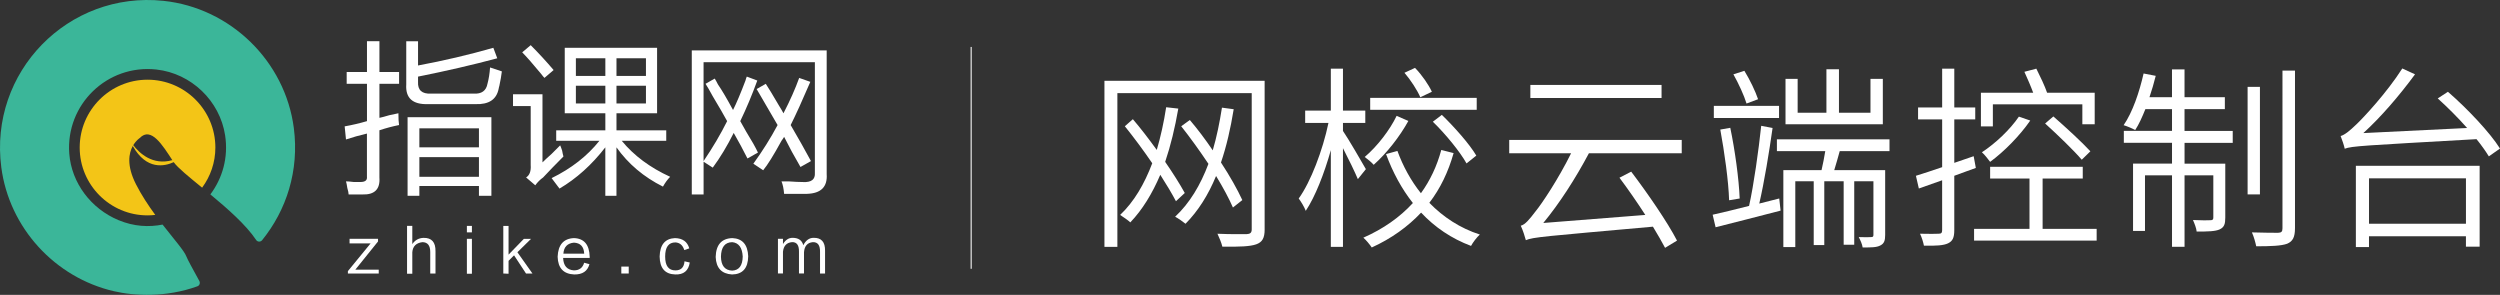 <?xml version="1.0" encoding="UTF-8"?>
<svg id="_图层_2" data-name="图层 2" xmlns="http://www.w3.org/2000/svg" viewBox="0 0 1194.56 140.88">
  <rect x="0" y="0" width="1194.56" height="140.88" fill="#333333" stroke="none"/>
  <defs>
    <style>
      .cls-1 {
        fill: #f3c517;
      }

      .cls-1, .cls-2, .cls-3 {
        stroke-width: 0px;
      }

      .cls-2 {
        fill: #3bb699;
      }

      .cls-4 {
        fill: none;
        stroke: #fff;
        stroke-miterlimit: 10;
        stroke-width: .5px;
      }

      .cls-3 {
        fill: #fff;
      }
    </style>
  </defs>
  <g id="_图层_1-2" data-name="图层 1">
    <g>
      <g>
        <g>
          <path class="cls-3" d="M164.71,60.38c3.54-.63,7.09-1.46,10.64-2.5v-17.84h-9.7v-5.63h9.7v-14.71h5.95v14.71h9.39v5.63h-9.39v16.27c1.04-.21,2.61-.63,4.69-1.25,1.88-.42,3.33-.73,4.38-.94,0,2.5.1,4.38.31,5.63-3.13.63-6.26,1.46-9.39,2.5v22.53c.42,5.63-2.3,8.34-8.14,8.14h-6.57c0-.63-.21-1.67-.63-3.13-.21-1.46-.42-2.5-.63-3.13.83,0,2.08.1,3.75.31h3.13c2.29,0,3.33-.84,3.13-2.5v-20.65c-3.55.84-6.88,1.77-10.01,2.82l-.63-6.26ZM194.12,19.71h5.63v11.58c12.31-2.29,24.3-5.11,35.98-8.45l1.88,5.01c-11.69,3.13-24.3,6.05-37.86,8.76v2.5c-.21,3.97,1.88,5.84,6.26,5.63h20.34c3.75.21,5.95-1.35,6.57-4.69.63-2.29,1.04-4.9,1.25-7.82,1.88.63,3.75,1.25,5.63,1.88-.21,1.88-.63,4.28-1.25,7.2,0-.21-.11.21-.31,1.25-1.05,5.01-4.69,7.41-10.95,7.2h-22.84c-7.3.21-10.75-2.92-10.33-9.39v-20.65ZM194.75,56h40.05v37.55h-5.95v-4.69h-28.47v4.69h-5.63v-37.55ZM200.38,61.32v9.07h28.47v-9.07h-28.47ZM200.38,75.09v9.39h28.47v-9.39h-28.47Z"/>
          <path class="cls-3" d="M269.22,74.78c-3.75,3.75-6.99,7.09-9.7,10.01-1.46,1.04-2.71,2.29-3.75,3.75l-4.38-3.75c1.67-1.04,2.4-3.02,2.19-5.95v-28.16h-8.45v-5.63h14.08v32.54c1.04-1.04,2.5-2.4,4.38-4.07l4.07-4.07c.21.42.52,1.25.94,2.5.21,1.25.42,2.19.63,2.82ZM253.58,21.58c3.75,3.75,7.4,7.72,10.95,11.89l-4.38,3.75c-.42-.42-.94-1.04-1.56-1.88-3.97-4.8-6.99-8.24-9.07-10.33l4.07-3.44ZM265.78,62.26h23.47v-8.14h-19.4v-31.29h44.12v31.29h-19.4v8.14h23.78v5.01h-21.28c5.84,7.09,13.56,12.83,23.15,17.21-1.25,1.25-2.4,2.82-3.44,4.69-9.18-4.59-16.58-10.84-22.22-18.77v23.15h-5.32v-23.15c-6.47,8.35-13.77,14.91-21.9,19.71-.21-.21-.52-.63-.94-1.25-1.25-1.67-2.19-2.92-2.82-3.75,9.39-4.59,17-10.53,22.84-17.84h-20.65v-5.01ZM275.17,27.84v8.45h14.08v-8.45h-14.08ZM275.17,40.98v8.45h14.08v-8.45h-14.08ZM308.65,27.84h-14.08v8.45h14.08v-8.45ZM294.57,40.98v8.45h14.08v-8.45h-14.08Z"/>
          <path class="cls-3" d="M336.18,92.92h-5.63V24.09h64.46v59.14c.42,6.05-2.71,9.18-9.39,9.39h-10.95c-.21-2.5-.63-4.49-1.25-5.95h3.44c2.92.21,5.21.31,6.88.31,3.96.21,5.84-1.25,5.63-4.38V29.72h-53.19v47.25c4.38-6.46,8.14-12.83,11.26-19.09-1.46-2.71-3.75-6.67-6.88-11.89-1.46-2.71-2.61-4.69-3.44-5.95l4.38-2.5c.42.63.94,1.56,1.56,2.82,1.88,2.71,4.27,6.78,7.2,12.2,1.67-3.33,3.65-8.03,5.95-14.08.21-.83.42-1.46.63-1.88l5.01,1.88c-2.5,6.88-5.22,13.35-8.14,19.4.63,1.05,1.56,2.71,2.82,5.01,2.71,4.38,4.59,7.72,5.63,10.01l-5.01,2.82c-2.09-4.17-4.28-8.24-6.57-12.2-3.13,6.26-6.47,11.79-10.01,16.58l-4.38-2.82v15.64ZM361.53,42.55l4.38-2.5c1.25,1.88,3.33,5.32,6.26,10.33,1.04,1.67,1.77,2.92,2.19,3.75,3.13-6.05,5.63-11.68,7.51-16.9l5.32,1.88c-3.75,8.76-6.88,15.64-9.39,20.65,3.54,6.05,6.78,11.79,9.7,17.21l-5.01,2.82c-.84-1.46-2.19-3.86-4.07-7.2-1.67-3.13-2.92-5.52-3.75-7.2-.21.42-.63,1.05-1.25,1.88-3.75,6.88-6.68,11.58-8.76,14.08l-4.69-3.13c4.38-6.05,8.24-12.2,11.58-18.46-3.55-6.05-6.88-11.78-10.01-17.21Z"/>
        </g>
        <g>
          <path class="cls-3" d="M166.23,130.69v-1.14l10.86-13.26h-10.06v-2.17h13.6v1.26l-10.86,13.49h11.2v1.83h-14.74Z"/>
          <path class="cls-3" d="M208.09,120.06v10.63h-2.51v-10.29c0-3.12-1.26-4.69-3.77-4.69-2.97.38-4.57,1.98-4.8,4.8v10.29h-2.51v-22.86h2.51v8.69c1.3-1.9,3.09-2.9,5.37-2.97,3.89-.08,5.79,2.06,5.71,6.4Z"/>
          <path class="cls-3" d="M223.09,107.94h2.4v3.09h-2.4v-3.09ZM223.09,114.11h2.4v16.69h-2.4v-16.69Z"/>
          <path class="cls-3" d="M251.34,130.69l-5.71-8.69-2.63,2.63v6.17l-2.51-.11v-22.74h2.51v13.72l7.31-7.54h3.43l-6.51,6.4,7.2,10.17h-3.09Z"/>
          <path class="cls-3" d="M279.14,125.54l2.51.69c-.91,3.35-3.35,4.99-7.31,4.91-5.11-.23-7.73-3.05-7.89-8.46.23-5.71,2.82-8.69,7.77-8.91,4.87.15,7.39,3.12,7.54,8.91v.57h-12.69c.15,3.73,1.87,5.71,5.14,5.94,2.59,0,4.23-1.22,4.91-3.66ZM269.2,121.2h9.94c-.15-3.35-1.79-5.1-4.91-5.26-3.13.31-4.8,2.06-5.03,5.26Z"/>
          <path class="cls-3" d="M296.88,130.69v-3.31h3.54v3.31h-3.54Z"/>
          <path class="cls-3" d="M322.74,115.83c-3.28,0-4.91,2.25-4.91,6.74s1.64,6.63,4.91,6.63c2.67,0,4.11-1.45,4.34-4.34l2.51.57c-.61,3.96-2.93,5.87-6.97,5.71-4.88-.15-7.35-3.01-7.43-8.57.15-5.64,2.59-8.57,7.31-8.8,3.66.08,5.94,1.71,6.86,4.91l-2.4.8c-.69-2.29-2.1-3.5-4.23-3.66Z"/>
          <path class="cls-3" d="M349.74,131.14c-4.95-.31-7.54-3.09-7.77-8.34.15-5.87,2.82-8.88,8-9.03,4.8.23,7.31,3.12,7.54,8.69-.08,5.71-2.67,8.61-7.77,8.69ZM349.86,115.71c-3.51.08-5.3,2.4-5.37,6.97.07,4.27,1.87,6.48,5.37,6.63,3.27-.15,4.95-2.4,5.03-6.74-.23-4.27-1.91-6.55-5.03-6.86Z"/>
          <path class="cls-3" d="M394.23,119.83v10.86h-2.4v-10.29c.07-3.2-1.07-4.76-3.43-4.69-2.59.23-4,1.83-4.23,4.8v10.17h-2.4v-10.29c.07-3.2-1.03-4.76-3.31-4.69-2.59.23-4.04,1.75-4.34,4.57v10.4h-2.4v-16.57h2.4v2.51c1.22-1.98,2.74-2.97,4.57-2.97,2.82,0,4.53,1.18,5.14,3.54,1.22-2.36,2.86-3.54,4.91-3.54,3.73-.08,5.56,1.98,5.49,6.17Z"/>
        </g>
      </g>
      <g>
        <path class="cls-2" d="M78.09.4C32.63-4.38-5.4,34.37.63,80.04c3.8,28.76,25.51,52.53,53.76,59.1,9.93,2.31,25.05,3.04,39.93-2.34,1.02-.37,1.45-1.58.93-2.53-3.19-5.84-5.67-10.3-6.24-11.82-1-2.64-5.84-8.09-11.32-15.14-6.57,1.28-13.69.97-21.14-2.15-13.01-5.44-22.39-17.7-23.45-31.77-1.76-23.4,18.08-42.76,41.63-40.17,16.62,1.82,30.31,14.93,32.84,31.46,1.62,10.63-1.3,20.53-7.05,28.21,8.17,6.77,17.04,14.54,21.88,21.79.65.97,2.08,1.02,2.82.12,11.63-14.33,17.82-33.24,15.18-53.62C136.25,29.22,110.15,3.77,78.09.4"/>
        <path class="cls-1" d="M83.01,77.49c1.9,2.68,7.26,7.02,13.57,12.18,3.96-5.38,6.33-11.99,6.33-19.17,0-17.87-14.54-32.42-32.42-32.42s-32.41,14.54-32.41,32.42,14.54,32.41,32.41,32.41c1.25,0,2.48-.08,3.7-.22-3.3-4.5-6.59-9.47-9.23-14.67-4.56-8.98-3.4-14.85-1.52-18.26,6.55,11.67,15.22,9.73,19.56,7.72M66.76,65.97c5.4-5.65,10.92,3.45,15.59,10.55-9.43,2.68-15.78-3.39-18.67-7.15,1.41-2.33,3.07-3.4,3.07-3.4"/>
      </g>
      <line class="cls-4" x1="464.04" y1="22.43" x2="464.04" y2="128.43"/>
      <g>
        <path class="cls-3" d="M604.28,109.63c0,4.12-1.12,6.08-4.02,7.11-2.9,1.03-7.77,1.22-16.19,1.12-.37-1.68-1.5-4.4-2.34-6.17,6.27.28,12.26.19,13.94.19,1.68-.09,2.43-.65,2.43-2.25V44.5h-64.19v73.45h-6.18V38.61h76.54v71.02ZM561.9,96.15c-1.87-3.56-4.49-7.95-7.49-12.63-3.84,8.98-8.51,16.66-14.32,22.74-.94-.94-3.56-2.71-4.87-3.56,6.64-6.27,11.6-14.78,15.35-24.7-4.21-6.17-8.8-12.35-13.1-17.68l3.84-3.37c3.84,4.49,7.77,9.64,11.42,14.69,1.87-6.36,3.37-13.1,4.49-20.4l5.8.65c-1.59,9.17-3.65,17.68-6.27,25.45,3.74,5.43,7.11,10.76,9.36,14.88l-4.21,3.93ZM589.12,99.15c-1.87-4.3-4.68-9.54-8.05-15.06-3.74,9.08-8.51,16.66-14.6,22.83-1.12-.94-3.56-2.62-4.96-3.37,6.92-6.46,12.07-15.06,15.91-25.26-4.21-6.27-8.7-12.54-13.01-17.96l4.12-2.99c3.74,4.4,7.49,9.36,10.95,14.5,1.87-6.36,3.27-13.19,4.4-20.4l5.61.75c-1.5,9.26-3.46,17.78-6.08,25.45,4.3,6.55,7.86,12.91,10.2,17.96l-4.49,3.56Z"/>
        <path class="cls-3" d="M648.81,85.58c-1.31-3.18-4.49-9.73-7.11-14.78v47.16h-5.8v-46.22c-3.18,11.32-7.49,22.27-11.98,29.01-.65-1.78-2.25-4.4-3.37-5.9,5.71-7.86,11.51-23.11,14.22-36.12h-11.13v-5.89h12.26v-20.02h5.8v20.02h10.67v5.89h-10.67v3.84c2.25,3.18,9.36,15.44,10.95,18.25l-3.84,4.77ZM694.57,73.14c-2.53,8.98-6.36,16.94-11.6,23.77,6.64,6.83,14.78,12.16,24.14,15.16-1.5,1.31-3.37,3.84-4.21,5.43-9.26-3.46-17.31-8.89-23.86-15.91-6.36,6.74-14.13,12.35-23.58,16.66-.94-1.4-2.71-3.56-4.02-4.68,9.54-4.21,17.4-9.73,23.67-16.56-5.33-6.74-9.64-14.69-12.82-23.39l5.43-1.5c2.71,7.39,6.46,14.22,11.23,20.21,4.4-6.08,7.67-13.01,9.73-20.68l5.89,1.5ZM672.95,57.79c-4.12,7.49-10.29,15.34-16.56,20.96-.94-1.12-2.99-2.81-4.3-3.74,6.08-5.15,12.07-13.01,15.25-19.65l5.61,2.43ZM705.61,52.46h-50.9v-5.71h50.9v5.71ZM678.66,46.47c-1.4-3.27-4.58-8.23-7.58-11.7l5.05-2.34c3.37,3.46,6.55,8.14,8.05,11.42l-5.52,2.62ZM688.95,54.89c6.08,5.9,13.29,14.04,16.47,19.46l-4.68,3.74c-2.99-5.43-10.01-14.04-16.09-19.93l4.3-3.28Z"/>
        <path class="cls-3" d="M759.22,73.23c-6.46,12.16-14.13,24.05-21.8,33.31l48.75-3.84c-3.93-6.08-8.33-12.44-12.35-17.78l5.61-2.9c7.95,10.48,17.4,24.23,21.89,32.94l-5.71,3.46c-1.5-2.81-3.46-6.27-5.8-10.11-52.12,4.68-57.26,4.96-60.72,6.46-.37-1.5-1.5-4.96-2.43-6.92,2.06-.47,4.21-3.09,7.11-6.92,2.81-3.37,10.85-15.34,16.94-27.7h-29.57v-6.36h82.43v6.36h-44.35ZM793.93,46.84h-62.69v-6.27h62.69v6.27Z"/>
        <path class="cls-3" d="M850.16,94.84l.65,5.8c-10.95,2.81-22.36,5.8-31.06,7.95l-1.4-5.99c4.68-1.03,10.76-2.53,17.4-4.21,2.25-10.01,4.58-26.76,5.8-38.27l5.43,1.03c-1.59,11.32-4.02,26.11-6.36,36.12l9.54-2.43ZM850.07,56.39h-31.16v-5.8h31.16v5.8ZM826.21,95.69c-.28-9.26-2.25-23.11-4.21-33.78l4.77-.84c2.25,10.76,4.12,24.42,4.49,33.78l-5.05.84ZM834.53,49.46c-1.12-3.74-3.84-9.64-6.27-13.94l5.24-1.68c2.62,4.21,5.33,9.92,6.55,13.57l-5.52,2.06ZM879.07,72.2c-.84,3.09-1.78,6.36-2.62,9.08h24.33v30.97c0,2.71-.47,4.12-2.34,5.05-1.78.94-4.3.94-8.42.94-.19-1.5-1.12-3.56-1.87-4.96,2.81.09,5.33.09,5.99,0,.75,0,1.03-.28,1.03-1.03v-25.64h-9.17v30.32h-5.05v-30.32h-9.26v30.5h-5.05v-30.5h-8.8v31.44h-5.71v-36.77h18.25c.66-2.81,1.31-6.18,1.78-9.08h-23.11v-5.61h53.8v5.61h-23.77ZM899.66,59.38h-46.5v-21.71h5.8v16.19h13.75v-20.77h5.99v20.77h15.06v-16.19h5.9v21.71Z"/>
        <path class="cls-3" d="M944.09,80.25c-3.46,1.31-6.92,2.43-10.29,3.74v26.01c0,3.65-.84,5.24-2.99,6.27-2.15,1.03-5.61,1.22-11.51,1.12-.28-1.5-1.03-4.02-1.87-5.71,4.21.09,7.86.09,8.89,0,1.22,0,1.68-.38,1.68-1.68v-23.86l-11.13,3.93-1.4-6.08c3.46-1.12,7.77-2.43,12.54-4.12v-22.83h-11.51v-5.71h11.51v-18.53h5.8v18.53h10.01v5.71h-10.01v20.77l9.26-3.18,1.03,5.61ZM1001.83,109.35v5.61h-58.57v-5.61h26.48v-24.05h-18.81v-5.61h44.26v5.61h-19.18v24.05h25.82ZM952.24,60.41h-5.71v-16.09h24.98c-1.12-3.09-2.81-6.92-4.21-10.01l5.71-1.5c1.87,3.74,4.02,8.23,5.15,11.51h22.74v15.06h-5.9v-9.54h-42.76v10.57ZM970.11,57.6c-5.05,7.3-12.54,14.88-19.18,19.74-.84-1.12-2.71-3.56-3.93-4.58,6.55-4.3,13.38-10.76,17.68-17.03l5.43,1.87ZM981.15,55.64c5.89,5.15,13.75,12.35,17.68,16.66l-4.12,4.02c-3.74-4.4-11.51-11.88-17.5-17.31l3.93-3.37Z"/>
        <path class="cls-3" d="M1043.83,62.56h23.02v5.71h-23.02v9.92h19.46v25.82c0,2.99-.47,4.58-2.71,5.61-2.06.94-5.61,1.03-10.95,1.03-.19-1.68-1.03-3.84-1.78-5.52,4.21.19,7.39.19,8.42.09,1.03,0,1.31-.38,1.31-1.31v-20.12h-13.75v34.15h-5.99v-34.15h-12.91v26.57h-5.71v-32.19h18.62v-9.92h-23.02v-5.71h23.02v-10.39h-12.73c-1.5,3.74-3.09,7.3-4.87,10.01-1.22-.75-3.93-1.87-5.52-2.34,4.3-6.27,7.49-15.72,9.54-24.7l5.8,1.12c-.84,3.37-1.87,6.92-2.99,10.2h10.76v-13.29h5.99v13.29h19.27v5.71h-19.27v10.39ZM1079.85,92.88h-5.89v-51.37h5.89v51.37ZM1096.6,33.74v75.23c0,4.49-1.12,6.36-3.74,7.49-2.81,1.03-7.86,1.22-14.78,1.22-.37-1.78-1.12-4.58-2.06-6.64,5.61.19,10.95.19,12.54.19,1.5-.09,2.06-.47,2.06-2.15V33.74h5.99Z"/>
        <path class="cls-3" d="M1169.67,43.85c9.17,7.95,20.02,19.37,24.89,27.13l-5.33,3.74c-1.5-2.43-3.46-5.24-5.89-8.23-54.36,3.09-59.6,3.28-62.97,4.58-.28-1.4-1.31-4.49-1.96-6.08,1.87-.47,4.4-2.53,7.58-5.61,3.27-3.09,14.41-14.97,21.89-26.67l6.08,2.81c-7.67,10.39-16.19,20.3-24.7,28.07l49.59-2.43c-4.4-4.96-9.45-10.01-14.04-14.13l4.87-3.18ZM1125.7,79.22h59.13v38.64h-6.55v-4.96h-46.32v5.15h-6.27v-38.83ZM1131.97,85.21v21.71h46.32v-21.71h-46.32Z"/>
      </g>
    </g>
  </g>
</svg>